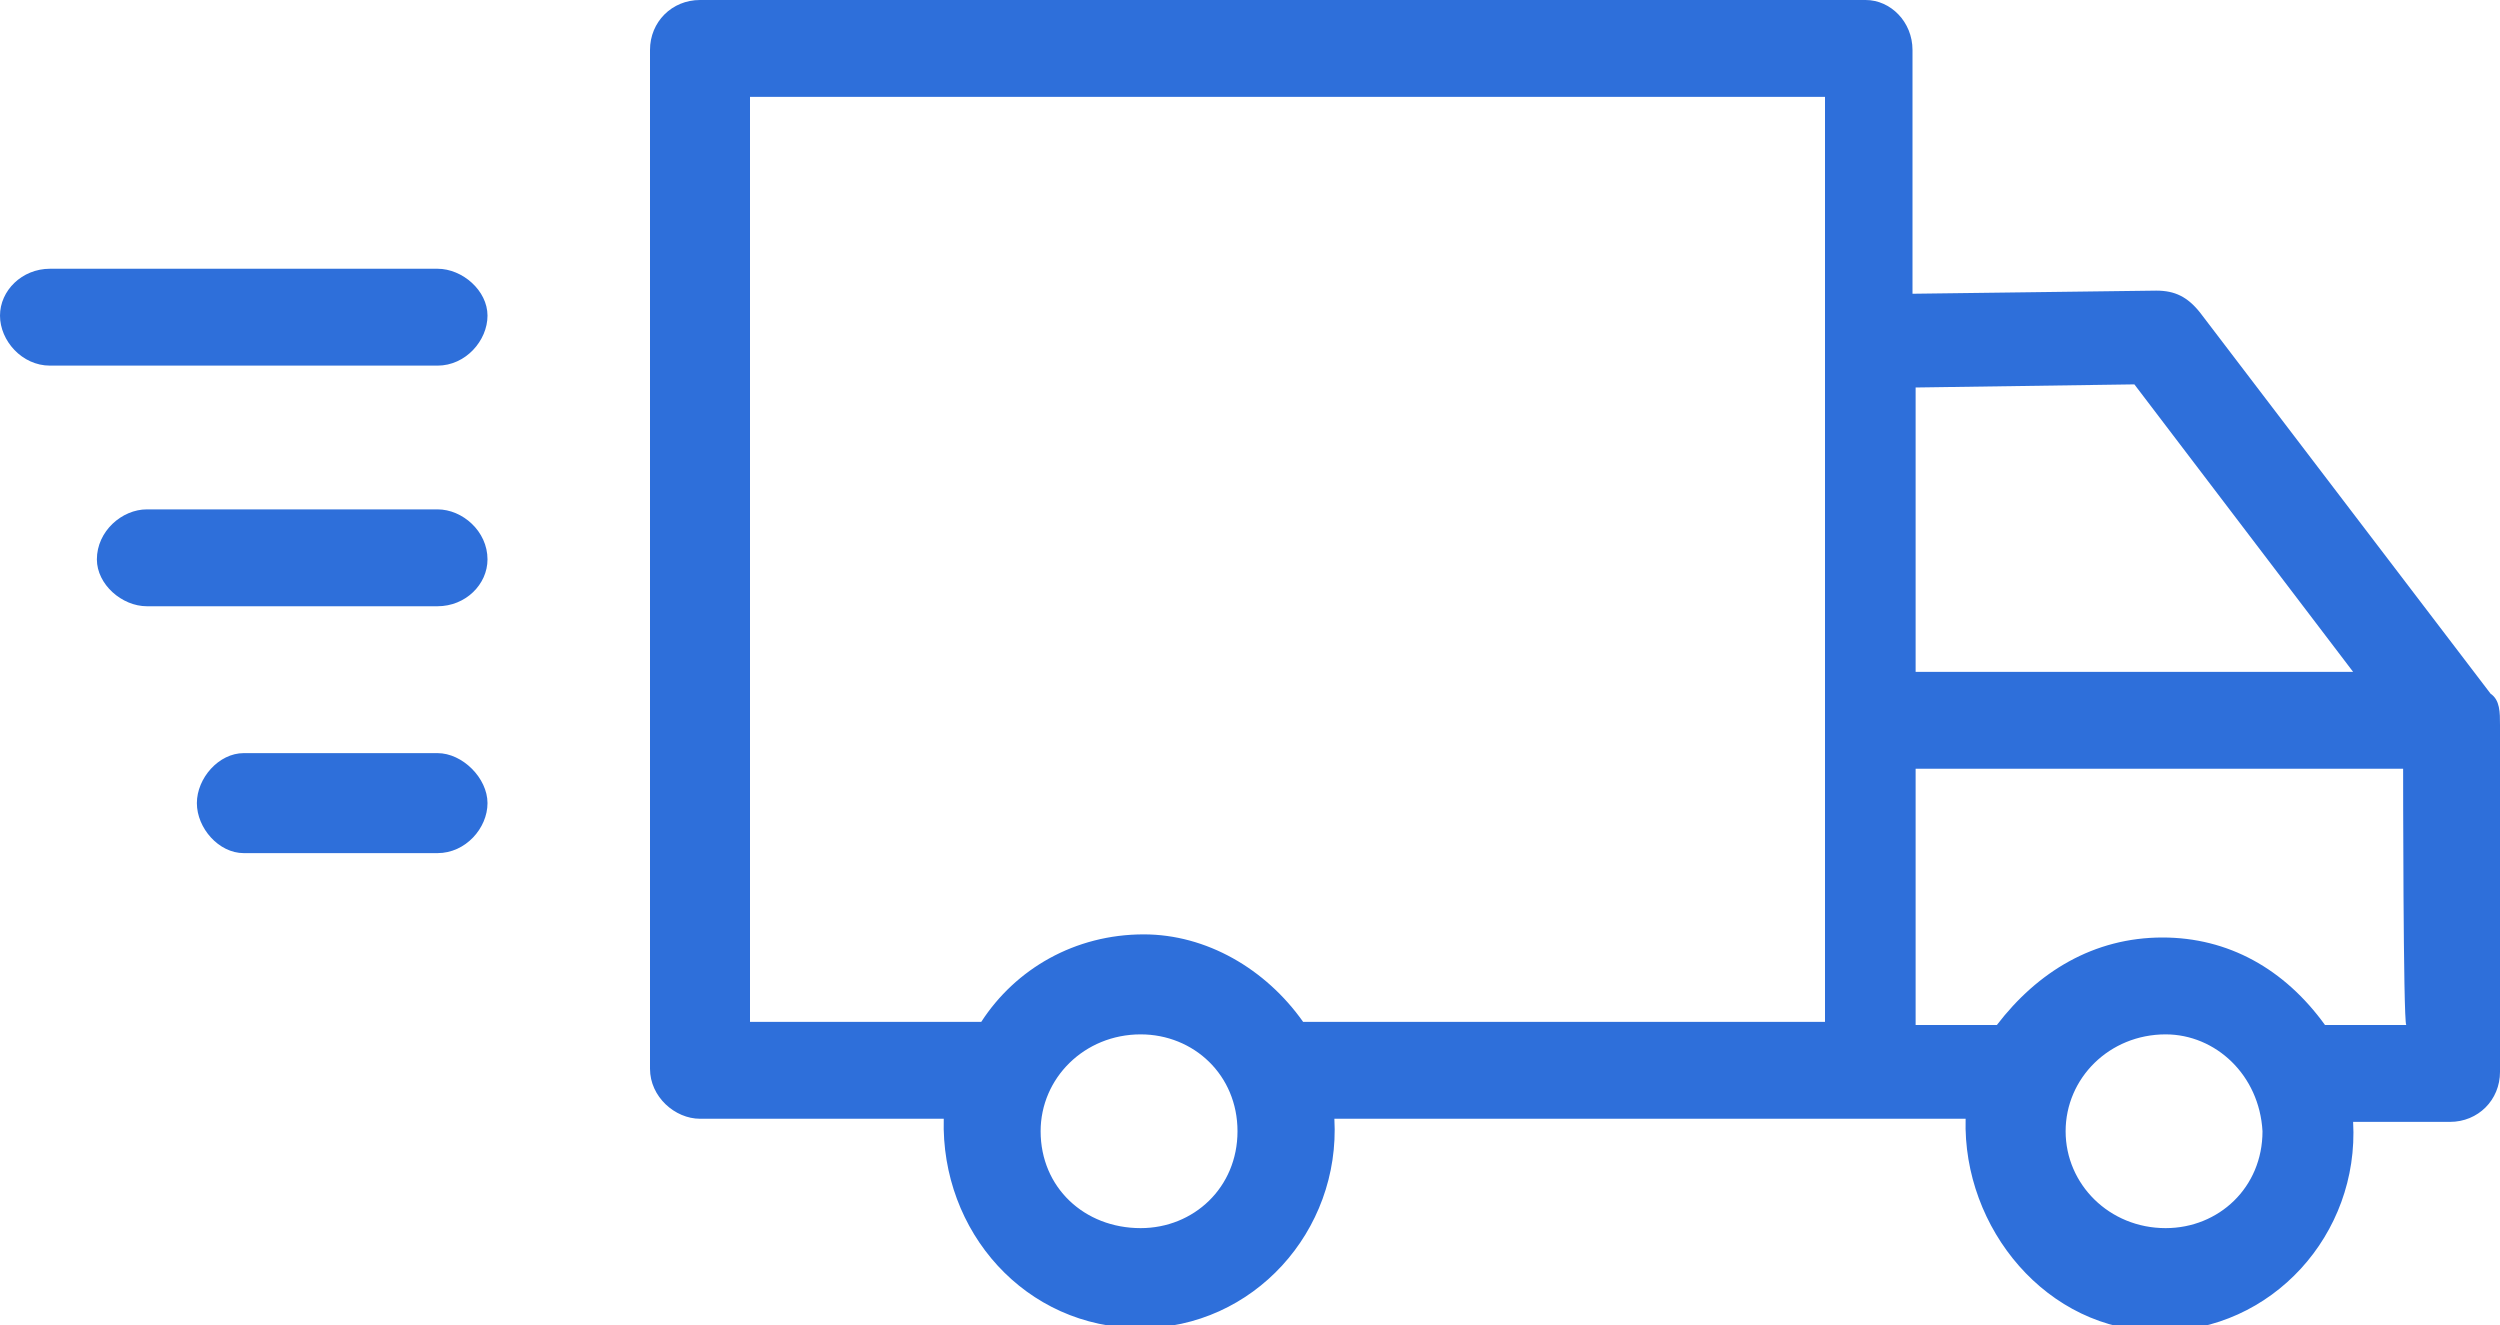 <?xml version="1.0" encoding="utf-8"?>
<!-- Generator: Adobe Illustrator 24.0.0, SVG Export Plug-In . SVG Version: 6.00 Build 0)  -->
<svg version="1.1" id="Calque_1" xmlns="http://www.w3.org/2000/svg" xmlns:xlink="http://www.w3.org/1999/xlink" x="0px" y="0px"
	 width="80px" height="42.4px" viewBox="0 0 80 42.4" style="enable-background:new 0 0 80 42.4;" xml:space="preserve">
<style type="text/css">
	.st0{fill:#2E6FDA;}
</style>
<g>
	<path class="st0" d="M76.9,24.6H61.3v8.2h2.6c1.3-1.7,3.1-2.8,5.3-2.8c2.1,0,3.9,1,5.2,2.8h2.6C76.9,32.7,76.9,24.6,76.9,24.6z
		 M14,24.1c0.8,0,1.6,0.8,1.6,1.6s-0.7,1.6-1.6,1.6H7.8c-0.8,0-1.5-0.8-1.5-1.6c0-0.8,0.7-1.6,1.5-1.6C7.8,24.1,14,24.1,14,24.1z
		 M14,16.3c0.8,0,1.6,0.7,1.6,1.6c0,0.8-0.7,1.5-1.6,1.5H4.7c-0.8,0-1.6-0.7-1.6-1.5c0-0.9,0.8-1.6,1.6-1.6H14z M14,8.6
		c0.8,0,1.6,0.7,1.6,1.5c0,0.8-0.7,1.6-1.6,1.6H1.6c-0.9,0-1.6-0.8-1.6-1.6c0-0.8,0.7-1.5,1.6-1.5H14z M62.9,35.8H42.7
		c0.2,3.6-2.6,6.7-6.2,6.7c-3.7,0-6.4-3.1-6.3-6.7h-7.8c-0.8,0-1.6-0.7-1.6-1.6V1.6c0-0.9,0.7-1.6,1.6-1.6h37.3
		c0.8,0,1.5,0.7,1.5,1.6v7.8L69,9.3c0.6,0,1,0.2,1.4,0.7l9.3,12.2c0.3,0.2,0.3,0.6,0.3,1v11.1c0,0.9-0.7,1.6-1.6,1.6h-3.1
		c0.2,3.6-2.6,6.7-6.2,6.7S62.8,39.3,62.9,35.8z M69.3,33.1c-1.8,0-3.2,1.4-3.2,3.1s1.4,3.1,3.2,3.1c1.7,0,3.1-1.3,3.1-3.1
		C72.3,34.4,70.9,33.1,69.3,33.1z M41.7,32.7h16.7V10.9V3.1H24v29.6h7.4c1.1-1.7,3-2.8,5.2-2.8C38.6,29.9,40.5,31,41.7,32.7z
		 M36.5,33.1c-1.8,0-3.2,1.4-3.2,3.1c0,1.8,1.4,3.1,3.2,3.1c1.7,0,3.1-1.3,3.1-3.1S38.2,33.1,36.5,33.1z M61.3,12.4v9.1h14l-7-9.2
		L61.3,12.4z"/>
</g>
</svg>
